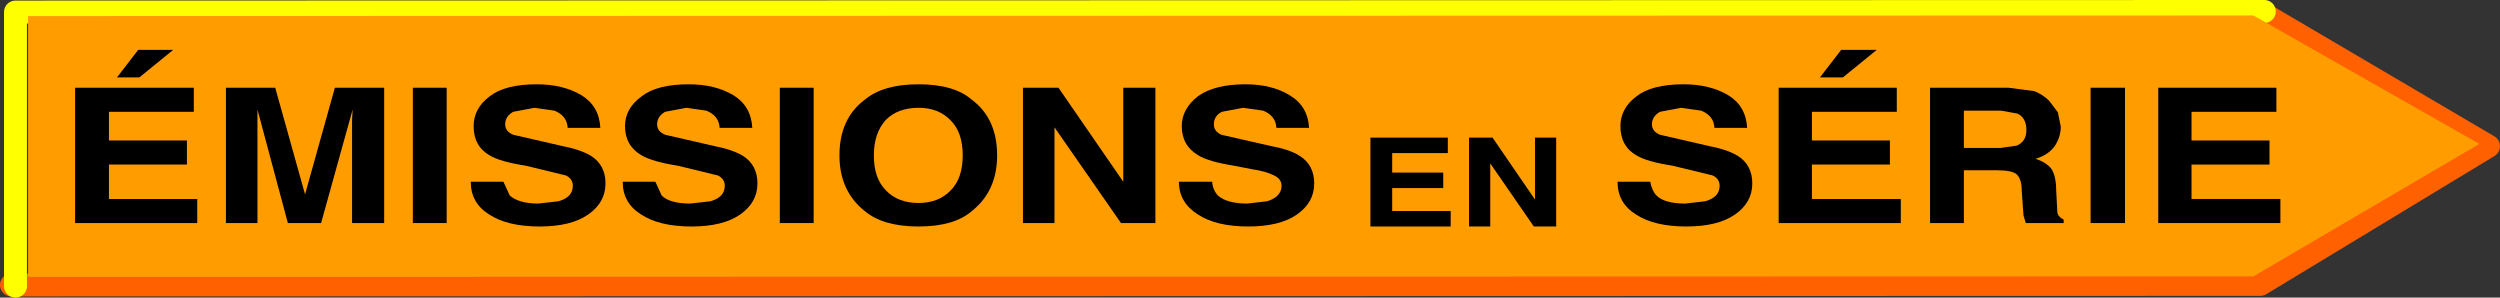 <?xml version="1.0" encoding="UTF-8" standalone="no"?>
<svg xmlns:xlink="http://www.w3.org/1999/xlink" height="25.95px" width="218.0px" xmlns="http://www.w3.org/2000/svg">
  <rect width="100%" height="100%" fill="#333333" stroke="none"/>
  <g transform="matrix(1.0, 0.0, 0.0, 1.0, 108.5, 12.5)">
    <path d="M-107.5 12.35 L88.6 12.3 108.5 0.25 88.6 -11.45" fill="none" stroke="#ff6000" stroke-linecap="round" stroke-linejoin="round" stroke-width="2.0"/>
    <path d="M88.95 -11.5 L-107.15 -11.45 -107.15 12.45" fill="none" stroke="#feff00" stroke-linecap="round" stroke-linejoin="round" stroke-width="2.0"/>
    <path d="M88.0 -11.15 L107.7 0.05 88.0 11.6 -106.05 11.65 -106.05 -11.1 88.0 -11.15" fill="#ff9d00" fill-rule="evenodd" stroke="none"/>
    <path d="M-93.4 -8.15 L-96.35 -5.75 -98.3 -5.75 -96.45 -8.15 -93.4 -8.15 M-91.6 -2.75 L-99.0 -2.75 -99.0 -0.25 -92.2 -0.25 -92.2 1.85 -99.0 1.85 -99.0 4.85 -91.3 4.85 -91.3 6.95 -101.95 6.95 -101.95 -4.85 -91.6 -4.85 -91.6 -2.75" fill="#000000" fill-rule="evenodd" stroke="none"/>
    <path d="M-75.0 6.95 L-77.8 6.95 -77.8 -1.0 -77.8 -2.0 -77.75 -2.95 -80.5 6.95 -83.4 6.95 -86.05 -2.95 -86.05 6.95 -88.8 6.95 -88.8 -4.85 -84.5 -4.85 -81.9 4.45 -79.3 -4.85 -75.0 -4.85 -75.0 6.95" fill="#000000" fill-rule="evenodd" stroke="none"/>
    <path d="M-69.55 6.95 L-72.5 6.95 -72.5 -4.85 -69.55 -4.85 -69.55 6.95" fill="#000000" fill-rule="evenodd" stroke="none"/>
    <path d="M-60.15 -2.85 L-61.9 -3.1 -63.75 -2.75 Q-64.45 -2.35 -64.45 -1.65 -64.45 -1.05 -63.75 -0.75 L-59.4 0.25 Q-57.85 0.55 -56.95 1.1 -55.7 1.9 -55.7 3.5 -55.7 5.15 -57.2 6.2 -58.7 7.25 -61.45 7.25 -64.25 7.25 -65.85 6.2 -67.45 5.2 -67.45 3.35 L-64.6 3.35 -64.05 4.55 Q-63.25 5.25 -61.55 5.25 L-59.8 5.05 Q-58.55 4.7 -58.55 3.7 -58.55 3.1 -59.15 2.8 L-62.65 1.95 Q-64.9 1.6 -65.8 1.05 -67.2 0.25 -67.2 -1.5 -67.2 -3.05 -65.8 -4.1 -64.45 -5.15 -61.7 -5.15 -59.4 -5.15 -57.8 -4.2 -56.25 -3.25 -56.15 -1.35 L-59.0 -1.35 Q-59.05 -2.4 -60.15 -2.85" fill="#000000" fill-rule="evenodd" stroke="none"/>
    <path d="M-43.95 6.2 Q-45.45 7.25 -48.2 7.25 -51.0 7.25 -52.6 6.2 -54.2 5.2 -54.2 3.35 L-51.35 3.35 -50.8 4.55 Q-50.1 5.25 -48.3 5.25 L-46.55 5.05 Q-45.3 4.7 -45.3 3.7 -45.3 3.1 -45.9 2.8 L-49.4 1.95 Q-51.6 1.6 -52.55 1.05 -54.0 0.2 -54.0 -1.5 -54.0 -3.05 -52.55 -4.1 -51.2 -5.15 -48.45 -5.15 -46.15 -5.15 -44.55 -4.2 -43.0 -3.25 -42.9 -1.35 L-45.75 -1.35 Q-45.8 -2.4 -46.9 -2.85 L-48.65 -3.1 -50.5 -2.75 Q-51.2 -2.35 -51.2 -1.65 -51.2 -1.05 -50.5 -0.75 L-46.15 0.25 Q-44.6 0.55 -43.7 1.1 -42.45 1.9 -42.45 3.5 -42.45 5.15 -43.95 6.2" fill="#000000" fill-rule="evenodd" stroke="none"/>
    <path d="M-37.55 6.95 L-40.5 6.95 -40.5 -4.85 -37.55 -4.85 -37.55 6.95" fill="#000000" fill-rule="evenodd" stroke="none"/>
    <path d="M-25.6 4.1 Q-24.55 3.05 -24.55 1.05 -24.55 -0.95 -25.6 -2.0 -26.65 -3.1 -28.4 -3.1 -30.2 -3.1 -31.25 -2.05 -32.3 -0.9 -32.3 1.05 -32.3 3.05 -31.25 4.1 -30.2 5.2 -28.4 5.2 -26.65 5.2 -25.6 4.1 M-21.55 1.05 Q-21.55 4.15 -23.75 5.9 -25.3 7.25 -28.4 7.25 -31.5 7.25 -33.1 5.9 -35.3 4.15 -35.3 1.05 -35.3 -2.15 -33.1 -3.8 -31.5 -5.15 -28.4 -5.15 -25.3 -5.15 -23.75 -3.8 -21.55 -2.15 -21.55 1.05" fill="#000000" fill-rule="evenodd" stroke="none"/>
    <path d="M-10.75 6.95 L-16.55 -1.4 -16.55 6.95 -19.3 6.95 -19.3 -4.85 -16.2 -4.85 -10.55 3.35 -10.55 -4.85 -7.75 -4.85 -7.75 6.95 -10.75 6.95" fill="#000000" fill-rule="evenodd" stroke="none"/>
    <path d="M4.6 6.2 Q3.1 7.25 0.35 7.25 -2.45 7.25 -4.05 6.2 -5.7 5.15 -5.7 3.35 L-2.8 3.35 Q-2.75 4.05 -2.3 4.55 -1.5 5.25 0.25 5.25 L2.0 5.05 Q3.25 4.65 3.25 3.7 3.25 3.1 2.6 2.8 1.95 2.45 0.65 2.25 L-0.9 1.95 Q-3.1 1.6 -4.0 1.05 -5.45 0.2 -5.45 -1.5 -5.45 -3.0 -4.05 -4.1 -2.6 -5.15 0.1 -5.15 2.4 -5.15 3.95 -4.2 5.55 -3.25 5.65 -1.35 L2.8 -1.35 Q2.75 -2.4 1.65 -2.85 L-0.1 -3.1 -1.95 -2.75 Q-2.65 -2.4 -2.65 -1.65 -2.65 -1.05 -2.0 -0.75 L2.4 0.25 Q4.0 0.55 4.85 1.1 6.1 1.9 6.1 3.5 6.1 5.15 4.6 6.2" fill="#000000" fill-rule="evenodd" stroke="none"/>
    <path d="M17.75 0.85 L12.9 0.85 12.9 2.55 17.35 2.55 17.35 3.9 12.9 3.9 12.9 5.9 18.0 5.9 18.0 7.25 11.0 7.25 11.0 -0.5 17.75 -0.5 17.75 0.85" fill="#000000" fill-rule="evenodd" stroke="none"/>
    <path d="M25.25 7.25 L21.45 1.75 21.45 7.25 19.6 7.25 19.6 -0.5 21.65 -0.5 25.35 4.9 25.35 -0.5 27.2 -0.5 27.2 7.25 25.25 7.25" fill="#000000" fill-rule="evenodd" stroke="none"/>
    <path d="M39.85 -2.85 L38.1 -3.1 36.25 -2.75 Q35.55 -2.35 35.55 -1.65 35.55 -1.05 36.25 -0.75 L40.6 0.25 Q42.15 0.55 43.05 1.1 44.3 1.9 44.3 3.5 44.3 5.15 42.8 6.2 41.3 7.25 38.55 7.25 35.75 7.25 34.15 6.2 32.55 5.2 32.55 3.35 L35.4 3.35 Q35.55 4.15 35.95 4.55 36.65 5.25 38.45 5.25 L40.2 5.05 Q41.45 4.7 41.45 3.7 41.45 3.1 40.85 2.8 L37.35 1.95 Q35.1 1.6 34.2 1.05 32.8 0.25 32.8 -1.5 32.8 -3.05 34.2 -4.1 35.55 -5.15 38.3 -5.15 40.6 -5.15 42.2 -4.2 43.75 -3.25 43.85 -1.35 L41.0 -1.35 Q40.95 -2.4 39.85 -2.85" fill="#000000" fill-rule="evenodd" stroke="none"/>
    <path d="M55.15 -8.15 L52.2 -5.75 50.2 -5.75 52.05 -8.15 55.15 -8.15 M56.9 -2.75 L49.5 -2.75 49.5 -0.25 56.3 -0.25 56.3 1.85 49.5 1.85 49.5 4.85 57.25 4.85 57.25 6.95 46.6 6.95 46.6 -4.85 56.9 -4.85 56.9 -2.75" fill="#000000" fill-rule="evenodd" stroke="none"/>
    <path d="M67.4 -2.6 L66.0 -2.85 62.75 -2.85 62.75 0.4 65.95 0.4 67.35 0.2 Q68.2 -0.15 68.2 -1.15 68.2 -2.25 67.4 -2.6 M70.2 -3.7 L70.95 -2.7 71.2 -1.45 Q71.2 -0.6 70.7 0.2 70.15 1.0 69.0 1.35 69.95 1.65 70.4 2.25 70.8 2.9 70.8 4.1 L70.9 6.0 Q70.95 6.4 71.45 6.65 L71.45 6.95 68.15 6.95 67.95 6.3 67.8 4.2 Q67.8 3.1 67.35 2.7 66.95 2.35 65.65 2.35 L62.75 2.35 62.75 6.95 59.8 6.95 59.8 -4.85 66.65 -4.85 68.9 -4.55 Q69.65 -4.25 70.2 -3.7" fill="#000000" fill-rule="evenodd" stroke="none"/>
    <path d="M76.8 6.95 L73.8 6.95 73.8 -4.85 76.8 -4.85 76.8 6.95" fill="#000000" fill-rule="evenodd" stroke="none"/>
    <path d="M90.0 -2.75 L82.6 -2.75 82.6 -0.25 89.4 -0.25 89.4 1.85 82.6 1.85 82.6 4.85 90.35 4.85 90.35 6.95 79.7 6.95 79.7 -4.85 90.0 -4.85 90.0 -2.75" fill="#000000" fill-rule="evenodd" stroke="none"/>
  </g>
</svg>
